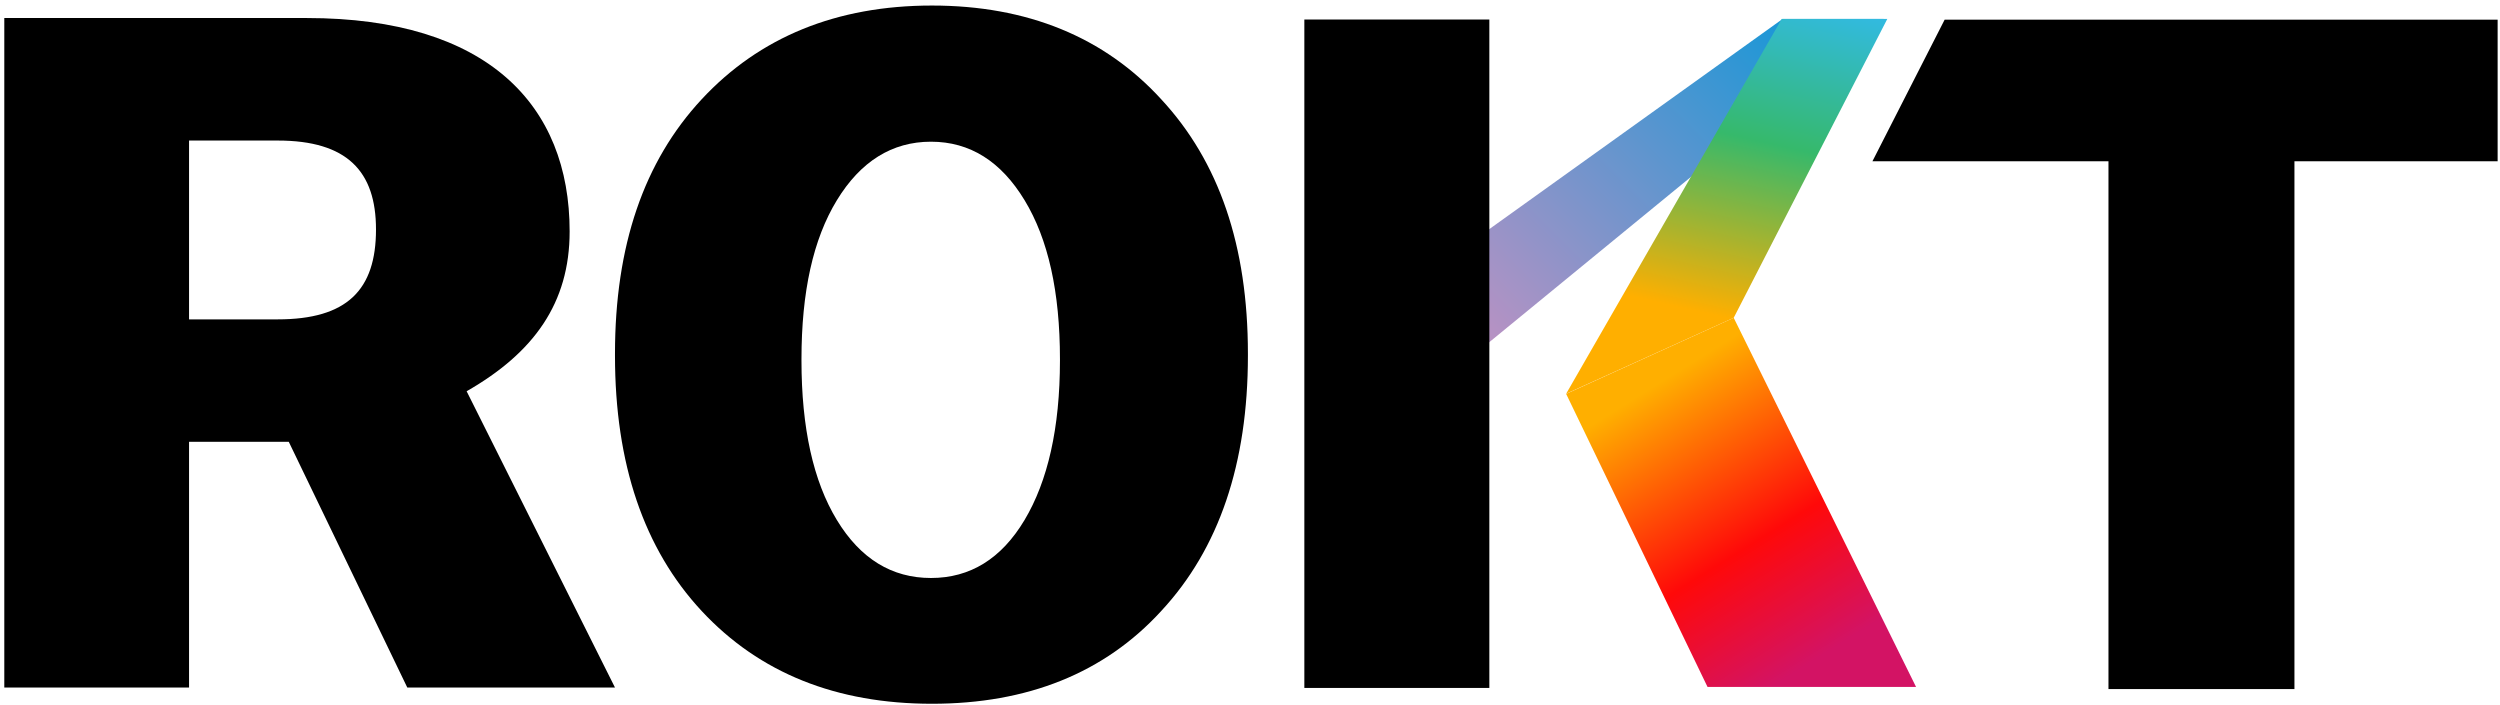 <svg fill="none" xmlns="http://www.w3.org/2000/svg" viewBox="0 0 447 126"><path d="M67.228 41.03c0-10.427-5.18-15.9-17.583-15.9H33.802v31.974h15.843c12.416 0 17.583-5.266 17.583-16.074Zm34.623.35c0 12.82-6.408 21.708-18.418 28.576l26.526 52.978H72.825l-21.192-43.94H33.802v43.934H.768V3.223h54.088c32.348 0 46.995 15.581 46.995 38.156ZM347.7 3.522l-12.908 25.31h42.202v94.377h33.252V28.833h36.33V3.522H347.7Z" fill="#000"/><path d="M318.724 3.39h18.075l-71.128 58.295v-20.28L318.724 3.39Z" fill="url(#a)"/><path d="M318.569 3.39h18.878l-27.461 53.434-29.961 13.575L318.569 3.39Z" fill="url(#b)"/><path d="m280.025 70.424 29.961-13.6 32.603 65.998h-37.284l-25.28-52.398Z" fill="url(#c)"/><path d="M266.295 3.49h-33.077v119.513h33.077V3.49Z" fill="#000"/><path fill-rule="evenodd" clip-rule="evenodd" d="M166.633.991c-17.058 0-30.839 5.64-41.173 16.76-10.334 11.12-15.501 26.177-15.501 45.499v.337c0 19.333 5.167 34.554 15.501 45.66 10.346 11.113 24.115 16.586 41.173 16.586 17.059 0 30.828-5.473 40.993-16.586 10.334-11.123 15.501-26.343 15.501-45.66v-.337c0-19.322-5.167-34.361-15.501-45.499C197.461 6.631 183.692.991 166.633.991Zm-.174 24.345c-6.962 0-12.59 3.522-16.828 10.471-4.239 6.95-6.327 16.349-6.327 28.428v.205c0 12.084 2.109 21.597 6.327 28.54 4.219 6.943 9.841 10.365 16.828 10.365s12.578-3.422 16.729-10.365 6.332-16.46 6.332-28.54v-.205c0-12.08-2.107-21.478-6.32-28.428-4.213-6.95-9.767-10.47-16.741-10.47Z" fill="#000"/><defs><linearGradient id="a" x1="328.528" y1="-4.892" x2="263.814" y2="59.828" gradientUnits="userSpaceOnUse"><stop stop-color="#0098DA"/><stop offset="1" stop-color="#BA92C3"/></linearGradient><linearGradient id="b" x1="304.408" y1="55.864" x2="318.413" y2="-5.547" gradientUnits="userSpaceOnUse"><stop stop-color="#FFAF00"/><stop offset=".51" stop-color="#36B96B"/><stop offset="1" stop-color="#31BAF5"/></linearGradient><linearGradient id="c" x1="331.595" y1="128.251" x2="294.965" y2="69.526" gradientUnits="userSpaceOnUse"><stop offset=".18" stop-color="#D31364"/><stop offset=".52" stop-color="#FF0909"/><stop offset="1" stop-color="#FFAF00"/></linearGradient></defs></svg>